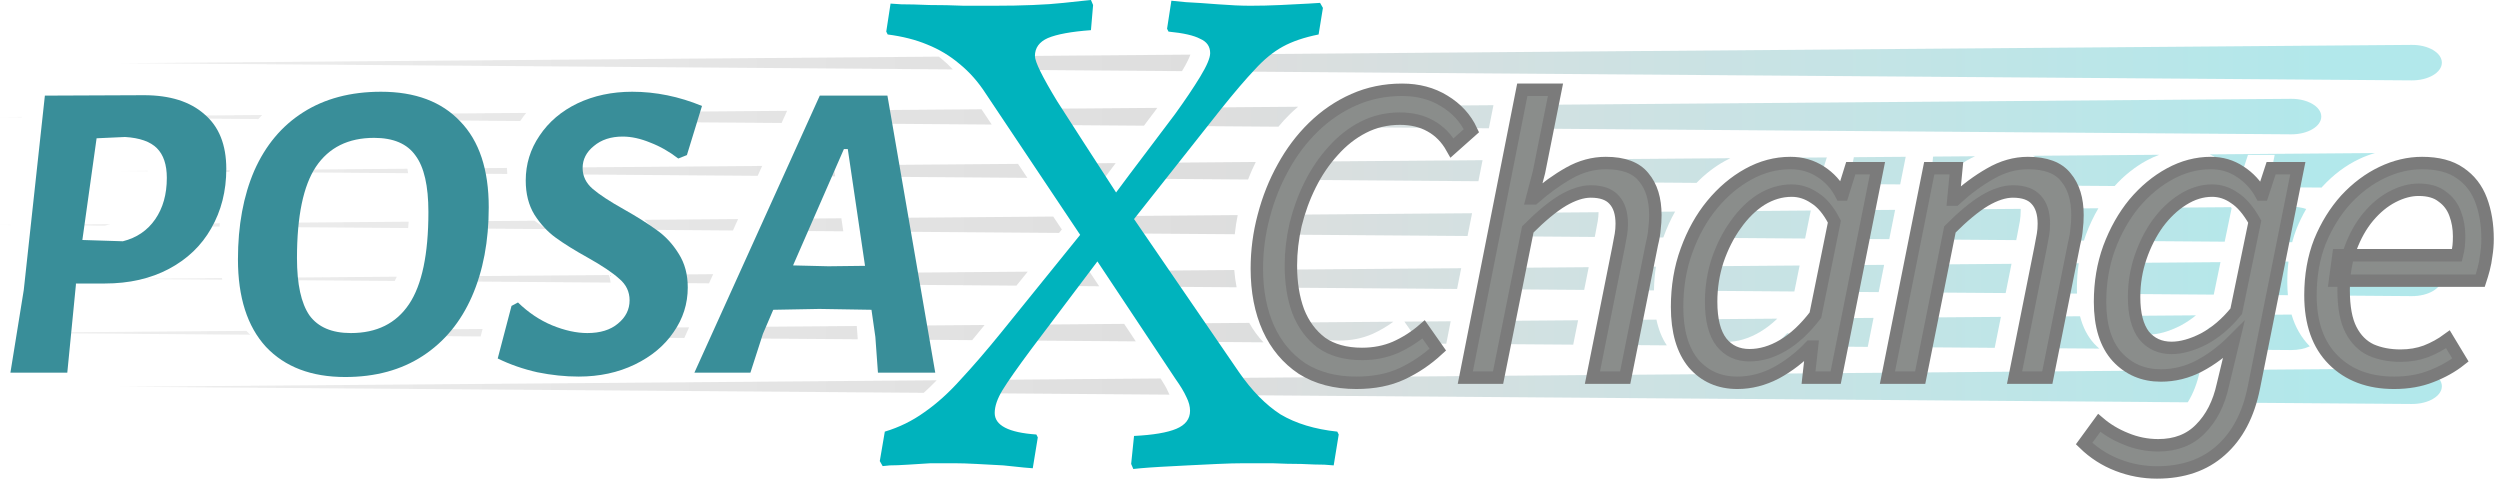 <?xml version="1.0" encoding="UTF-8"?> <svg xmlns="http://www.w3.org/2000/svg" width="201" height="39" viewBox="0 0 201 39" fill="none"><path d="M100.078 31.775L175.897 32.345C176.33 31.646 176.65 30.824 176.857 29.879L176.885 29.763L98.807 30.386C99.219 30.903 99.643 31.366 100.078 31.775Z" fill="url(#paint0_linear_5004_188)" fill-opacity="0.3"></path><path d="M96.77 27.487L101.585 27.523C101.145 27.062 100.762 26.541 100.437 25.959L95.748 25.996L96.77 27.487Z" fill="url(#paint1_linear_5004_188)" fill-opacity="0.3"></path><path d="M90.384 26.039L91.319 27.446L81.64 27.373L82.599 26.101L90.384 26.039Z" fill="url(#paint2_linear_5004_188)" fill-opacity="0.3"></path><path d="M93.732 23.055L99.423 23.098C99.336 22.652 99.274 22.189 99.235 21.709L92.844 21.761L93.732 23.055Z" fill="url(#paint3_linear_5004_188)" fill-opacity="0.3"></path><path d="M87.568 21.803L88.374 23.015L84.946 22.989L85.831 21.816L87.568 21.803Z" fill="url(#paint4_linear_5004_188)" fill-opacity="0.3"></path><path d="M90.794 18.77L99.276 18.833C99.329 18.317 99.408 17.804 99.51 17.294L89.835 17.371L90.794 18.77Z" fill="url(#paint5_linear_5004_188)" fill-opacity="0.3"></path><path d="M84.68 17.412L85.373 18.449L85.148 18.727L71.932 18.628L71.74 17.515L84.68 17.412Z" fill="url(#paint6_linear_5004_188)" fill-opacity="0.3"></path><path d="M88.777 14.345L87.803 14.338C87.536 13.926 87.276 13.525 87.023 13.134L89.701 13.113C89.376 13.543 89.069 13.954 88.777 14.345Z" fill="url(#paint7_linear_5004_188)" fill-opacity="0.3"></path><path d="M91.926 14.369L100.344 14.432C100.53 13.948 100.737 13.479 100.965 13.023L92.939 13.087L91.926 14.369Z" fill="url(#paint8_linear_5004_188)" fill-opacity="0.3"></path><path d="M95.278 10.131L102.784 10.187C103.081 9.827 103.396 9.485 103.727 9.161C103.935 8.959 104.148 8.766 104.366 8.582L96.452 8.645L95.278 10.131Z" fill="url(#paint9_linear_5004_188)" fill-opacity="0.3"></path><path d="M98.869 5.748L193.903 6.462C195.237 6.472 196.326 5.831 196.326 5.036C196.326 4.24 195.235 3.598 193.902 3.609L100.217 4.356C99.944 4.601 99.673 4.872 99.404 5.168C99.235 5.346 99.057 5.54 98.869 5.748Z" fill="url(#paint10_linear_5004_188)" fill-opacity="0.3"></path><path d="M95.706 4.392C95.581 4.743 95.356 5.185 95.032 5.72L82.333 5.624C82.092 5.158 81.923 4.785 81.828 4.503L95.706 4.392Z" fill="url(#paint11_linear_5004_188)" fill-opacity="0.3"></path><path d="M75.488 4.554L9.695 5.079L76.611 5.581C76.314 5.264 76.001 4.972 75.672 4.706C75.611 4.654 75.55 4.604 75.488 4.554Z" fill="url(#paint12_linear_5004_188)" fill-opacity="0.3"></path><path d="M78.914 8.785L70.245 8.854L70.433 9.944L79.735 10.014L78.914 8.785Z" fill="url(#paint13_linear_5004_188)" fill-opacity="0.3"></path><path d="M85.032 10.054L91.974 10.106C92.318 9.65 92.658 9.197 92.995 8.748C93.013 8.723 93.031 8.698 93.05 8.673L84.189 8.743C84.456 9.16 84.737 9.596 85.032 10.054Z" fill="url(#paint14_linear_5004_188)" fill-opacity="0.3"></path><path d="M81.849 13.176L71.005 13.262L71.169 14.213L82.599 14.299L81.849 13.176Z" fill="url(#paint15_linear_5004_188)" fill-opacity="0.3"></path><path d="M82.629 21.842L81.72 22.965L72.669 22.897L72.501 21.923L82.629 21.842Z" fill="url(#paint16_linear_5004_188)" fill-opacity="0.3"></path><path d="M79.161 26.129L73.235 26.176L73.431 27.312L78.162 27.347C78.443 27.01 78.73 26.661 79.021 26.302L79.161 26.129Z" fill="url(#paint17_linear_5004_188)" fill-opacity="0.3"></path><path d="M75.31 30.573L9.695 31.096L74.27 31.582C74.619 31.27 74.966 30.933 75.31 30.573Z" fill="url(#paint18_linear_5004_188)" fill-opacity="0.3"></path><path d="M78.772 31.615L94.024 31.73C93.993 31.654 93.958 31.577 93.919 31.499C93.772 31.176 93.57 30.82 93.311 30.429L79.378 30.541C79.288 30.679 79.207 30.806 79.137 30.921C78.99 31.162 78.868 31.393 78.772 31.615Z" fill="url(#paint19_linear_5004_188)" fill-opacity="0.3"></path><path d="M194.846 15.028C194.74 14.924 194.625 14.828 194.501 14.739C194.039 14.37 193.404 14.185 192.595 14.185C191.925 14.185 191.233 14.37 190.516 14.739C190.309 14.847 190.105 14.969 189.907 15.105L193.903 15.135C194.237 15.137 194.556 15.099 194.846 15.028Z" fill="url(#paint20_linear_5004_188)" fill-opacity="0.3"></path><path d="M186.652 15.081C186.681 15.047 186.711 15.014 186.74 14.982C187.618 14.035 188.588 13.307 189.65 12.799C190.082 12.592 190.516 12.428 190.952 12.305L177.672 12.411C177.869 12.501 178.059 12.607 178.242 12.73C178.958 13.192 179.524 13.804 179.94 14.566H180.044L180.737 12.453H182.885L182.365 15.048L186.652 15.081Z" fill="url(#paint21_linear_5004_188)" fill-opacity="0.3"></path><path d="M178.035 15.016C177.955 14.953 177.874 14.895 177.792 14.843C177.238 14.45 176.637 14.254 175.99 14.254C175.182 14.254 174.397 14.497 173.635 14.982L173.633 14.983L178.035 15.016Z" fill="url(#paint22_linear_5004_188)" fill-opacity="0.3"></path><path d="M171.754 16.717L179.368 16.657C179.379 16.677 179.391 16.697 179.402 16.717C179.408 16.727 179.414 16.738 179.42 16.749L178.866 19.431L170.33 19.367C170.665 18.453 171.097 17.627 171.625 16.887C171.668 16.83 171.711 16.773 171.754 16.717Z" fill="url(#paint23_linear_5004_188)" fill-opacity="0.3"></path><path d="M170.015 14.956C170.793 14.099 171.653 13.415 172.595 12.903C172.93 12.721 173.267 12.568 173.609 12.444L163.457 12.525C163.765 12.697 164.024 12.916 164.232 13.18C164.627 13.648 164.897 14.228 165.042 14.918L170.015 14.956Z" fill="url(#paint24_linear_5004_188)" fill-opacity="0.3"></path><path d="M165.152 16.77L168.712 16.742C168.328 17.394 167.994 18.101 167.71 18.862C167.652 19.022 167.598 19.183 167.547 19.346L164.735 19.325L164.89 18.55C165.006 18.088 165.075 17.684 165.098 17.338C165.122 17.155 165.14 16.966 165.152 16.77Z" fill="url(#paint25_linear_5004_188)" fill-opacity="0.3"></path><path d="M161.756 14.893C161.361 14.514 160.766 14.323 159.971 14.323C159.392 14.323 158.754 14.504 158.055 14.866L161.756 14.893Z" fill="url(#paint26_linear_5004_188)" fill-opacity="0.3"></path><path d="M155.452 16.847L162.463 16.791C162.465 16.834 162.465 16.878 162.465 16.922C162.465 17.222 162.442 17.511 162.396 17.788C162.35 18.065 162.28 18.435 162.188 18.897L162.106 19.305L154.536 19.248L154.912 17.372C155.096 17.189 155.276 17.014 155.452 16.847Z" fill="url(#paint27_linear_5004_188)" fill-opacity="0.3"></path><path d="M155.476 14.846L155.203 14.844L155.419 12.589L158.798 12.562C158.575 12.661 158.354 12.775 158.134 12.903C157.217 13.427 156.331 14.075 155.476 14.846Z" fill="url(#paint28_linear_5004_188)" fill-opacity="0.3"></path><path d="M153.219 12.606L152.776 14.826L148.62 14.795L149.05 12.639L153.219 12.606Z" fill="url(#paint29_linear_5004_188)" fill-opacity="0.3"></path><path d="M146.876 12.657L144.429 12.676C144.458 12.694 144.486 12.712 144.514 12.73C145.23 13.192 145.784 13.804 146.177 14.566H146.281L146.876 12.657Z" fill="url(#paint30_linear_5004_188)" fill-opacity="0.3"></path><path d="M139.119 12.719L129.913 12.792C130.055 12.908 130.182 13.037 130.294 13.18C130.639 13.589 130.889 14.084 131.043 14.663L136.403 14.703C137.099 13.986 137.862 13.397 138.693 12.938C138.835 12.86 138.976 12.787 139.119 12.719Z" fill="url(#paint31_linear_5004_188)" fill-opacity="0.3"></path><path d="M134.677 17.013L131.194 17.041C131.184 17.142 131.173 17.241 131.16 17.338C131.137 17.684 131.068 18.088 130.952 18.55L130.848 19.07L133.731 19.092L133.739 19.07C134.005 18.334 134.317 17.648 134.677 17.013Z" fill="url(#paint32_linear_5004_188)" fill-opacity="0.3"></path><path d="M136.517 19.113C136.841 18.332 137.231 17.625 137.689 16.991L137.69 16.989L145.587 16.926L145.13 19.178L136.517 19.113Z" fill="url(#paint33_linear_5004_188)" fill-opacity="0.3"></path><path d="M133.136 21.439L130.37 21.461L129.997 23.328L132.979 23.35C132.99 22.692 133.042 22.055 133.136 21.439Z" fill="url(#paint34_linear_5004_188)" fill-opacity="0.3"></path><path d="M135.715 23.37C135.714 23.312 135.714 23.253 135.714 23.193C135.714 22.588 135.761 21.997 135.856 21.417L144.69 21.347L144.267 23.435L135.715 23.37Z" fill="url(#paint35_linear_5004_188)" fill-opacity="0.3"></path><path d="M133.177 25.698L129.517 25.727L129.116 27.73L134.011 27.767C133.625 27.188 133.346 26.499 133.177 25.698Z" fill="url(#paint36_linear_5004_188)" fill-opacity="0.3"></path><path d="M142.562 27.831L143.705 27.84L143.821 26.796H143.682C143.329 27.17 142.955 27.515 142.562 27.831Z" fill="url(#paint37_linear_5004_188)" fill-opacity="0.3"></path><path d="M146.013 27.857L150.168 27.888L150.633 25.558L146.465 25.592L146.013 27.857Z" fill="url(#paint38_linear_5004_188)" fill-opacity="0.3"></path><path d="M142.896 25.62C142.44 26.055 141.975 26.412 141.5 26.692C140.599 27.223 139.698 27.489 138.797 27.489C137.85 27.489 137.1 27.142 136.545 26.45C136.373 26.227 136.227 25.968 136.109 25.674L142.896 25.62Z" fill="url(#paint39_linear_5004_188)" fill-opacity="0.3"></path><path d="M146.891 23.454L151.047 23.486L151.485 21.293L147.316 21.326L146.891 23.454Z" fill="url(#paint40_linear_5004_188)" fill-opacity="0.3"></path><path d="M147.741 19.197L151.897 19.229L152.367 16.872L148.198 16.905L147.741 19.197Z" fill="url(#paint41_linear_5004_188)" fill-opacity="0.3"></path><path d="M154.13 21.272L153.682 23.506L161.255 23.562L161.725 21.211L154.13 21.272Z" fill="url(#paint42_linear_5004_188)" fill-opacity="0.3"></path><path d="M164.362 21.19L163.884 23.582L166.99 23.605C166.985 23.47 166.983 23.333 166.983 23.193C166.983 22.497 167.032 21.822 167.13 21.168L164.362 21.19Z" fill="url(#paint43_linear_5004_188)" fill-opacity="0.3"></path><path d="M169.856 21.146C169.765 21.689 169.72 22.244 169.72 22.812C169.72 23.098 169.731 23.369 169.755 23.626L177.986 23.688L178.526 21.077L169.856 21.146Z" fill="url(#paint44_linear_5004_188)" fill-opacity="0.3"></path><path d="M181.161 21.056L180.629 23.708L183.948 23.733C183.916 23.393 183.899 23.04 183.899 22.673C183.899 22.108 183.931 21.561 183.995 21.033L181.161 21.056Z" fill="url(#paint45_linear_5004_188)" fill-opacity="0.3"></path><path d="M185.417 16.803C185.137 17.285 184.885 17.799 184.661 18.342C184.518 18.707 184.395 19.083 184.292 19.471L184.262 19.471L184.208 19.471L181.483 19.451L182.047 16.635L184.207 16.618C184.647 16.614 185.06 16.682 185.417 16.803Z" fill="url(#paint46_linear_5004_188)" fill-opacity="0.3"></path><path d="M195.809 21.495H186.591C186.575 21.744 186.567 21.998 186.567 22.257C186.567 22.804 186.599 23.303 186.662 23.753L193.903 23.808C195.237 23.818 196.326 23.176 196.326 22.381C196.326 22.046 196.133 21.738 195.809 21.495Z" fill="url(#paint47_linear_5004_188)" fill-opacity="0.3"></path><path d="M189.69 29.661C189.99 29.691 190.3 29.706 190.62 29.706C191.003 29.706 191.372 29.686 191.726 29.644L193.902 29.627C195.235 29.616 196.326 30.258 196.326 31.054C196.326 31.849 195.237 32.49 193.903 32.48L178.657 32.366C178.953 31.679 179.185 30.92 179.351 30.087L179.42 29.742L189.69 29.661Z" fill="url(#paint48_linear_5004_188)" fill-opacity="0.3"></path><path d="M184.241 25.291C184.538 26.301 185.027 27.152 185.709 27.843C185.295 28.035 184.774 28.148 184.208 28.144L179.747 28.11L180.306 25.322L184.207 25.291L184.241 25.291Z" fill="url(#paint49_linear_5004_188)" fill-opacity="0.3"></path><path d="M176.555 25.352L170.211 25.402C170.3 25.582 170.402 25.746 170.516 25.895C171.071 26.565 171.81 26.9 172.734 26.9C173.519 26.9 174.385 26.657 175.332 26.172C175.756 25.945 176.163 25.672 176.555 25.352Z" fill="url(#paint50_linear_5004_188)" fill-opacity="0.3"></path><path d="M167.235 25.426L163.509 25.456L163.003 27.985L168.786 28.028C168.641 27.905 168.502 27.771 168.368 27.627C167.839 27.045 167.461 26.311 167.235 25.426Z" fill="url(#paint51_linear_5004_188)" fill-opacity="0.3"></path><path d="M175.445 28.078L177.286 28.092L177.723 26.276C176.995 27.004 176.236 27.605 175.445 28.078Z" fill="url(#paint52_linear_5004_188)" fill-opacity="0.3"></path><path d="M160.374 27.965L160.872 25.477L153.274 25.537L152.799 27.908L160.374 27.965Z" fill="url(#paint53_linear_5004_188)" fill-opacity="0.3"></path><path d="M126.487 27.71L126.88 25.748L119.282 25.809L118.912 27.654L126.487 27.71Z" fill="url(#paint54_linear_5004_188)" fill-opacity="0.3"></path><path d="M116.279 27.634L116.636 25.83L112.912 25.859L113.74 27.038C113.523 27.239 113.3 27.429 113.073 27.61L116.279 27.634Z" fill="url(#paint55_linear_5004_188)" fill-opacity="0.3"></path><path d="M68.963 27.278L68.886 26.211L59.603 26.285L59.307 27.206L68.963 27.278Z" fill="url(#paint56_linear_5004_188)" fill-opacity="0.3"></path><path d="M57.338 22.044L57.005 22.779L53.719 22.755C53.749 22.531 53.768 22.303 53.775 22.072L57.338 22.044Z" fill="url(#paint57_linear_5004_188)" fill-opacity="0.3"></path><path d="M67.646 17.548L67.801 18.597L62.92 18.56L63.348 17.582L67.646 17.548Z" fill="url(#paint58_linear_5004_188)" fill-opacity="0.3"></path><path d="M59.343 17.614L58.928 18.53L52.566 18.482C52.329 18.185 52.074 17.916 51.8 17.674L59.343 17.614Z" fill="url(#paint59_linear_5004_188)" fill-opacity="0.3"></path><path d="M49.093 22.72C49.076 22.505 49.031 22.302 48.957 22.111L36.591 22.209C36.537 22.342 36.482 22.474 36.425 22.604L36.416 22.625L49.093 22.72Z" fill="url(#paint60_linear_5004_188)" fill-opacity="0.3"></path><path d="M32.858 17.825C32.845 17.998 32.831 18.168 32.815 18.334L22.384 18.256C22.389 18.139 22.395 18.023 22.401 17.909L32.858 17.825Z" fill="url(#paint61_linear_5004_188)" fill-opacity="0.3"></path><path d="M37.656 17.787C37.635 17.983 37.611 18.178 37.584 18.37L43.947 18.418C43.667 18.237 43.41 18.061 43.176 17.892C43.11 17.844 43.045 17.795 42.981 17.745L37.656 17.787Z" fill="url(#paint62_linear_5004_188)" fill-opacity="0.3"></path><path d="M17.671 17.947C17.665 18.037 17.659 18.128 17.653 18.22L14.742 18.198C14.802 18.123 14.861 18.046 14.918 17.968L17.671 17.947Z" fill="url(#paint63_linear_5004_188)" fill-opacity="0.3"></path><path d="M8.861 18.017C8.723 18.067 8.579 18.112 8.432 18.151L7.59 18.145L5.104 18.065L5.107 18.047L8.861 18.017Z" fill="url(#paint64_linear_5004_188)" fill-opacity="0.3"></path><path d="M20.116 26.911L4.082 26.791L4.088 26.727L19.814 26.602C19.831 26.621 19.848 26.639 19.864 26.657C19.946 26.744 20.03 26.829 20.116 26.911Z" fill="url(#paint65_linear_5004_188)" fill-opacity="0.3"></path><path d="M33.014 27.008C33.233 26.844 33.445 26.672 33.649 26.492L38.799 26.451L38.641 27.05L33.014 27.008Z" fill="url(#paint66_linear_5004_188)" fill-opacity="0.3"></path><path d="M51.05 27.144C51.372 26.897 51.668 26.631 51.937 26.346L55.404 26.318L55.017 27.173L51.05 27.144Z" fill="url(#paint67_linear_5004_188)" fill-opacity="0.3"></path><path d="M0.827 18.081L0.826 18.094L0 18.087L0.827 18.081Z" fill="url(#paint68_linear_5004_188)" fill-opacity="0.3"></path><path d="M31.739 22.589C31.796 22.479 31.85 22.364 31.902 22.247L22.626 22.321C22.642 22.389 22.658 22.456 22.675 22.521L31.739 22.589Z" fill="url(#paint69_linear_5004_188)" fill-opacity="0.3"></path><path d="M17.872 22.485C17.864 22.443 17.855 22.401 17.848 22.359L9.695 22.424L17.872 22.485Z" fill="url(#paint70_linear_5004_188)" fill-opacity="0.3"></path><path d="M103.759 25.932C103.953 26.132 104.162 26.316 104.386 26.484C105.24 27.085 106.326 27.385 107.642 27.385C108.613 27.385 109.502 27.212 110.31 26.865C110.92 26.594 111.492 26.261 112.027 25.866L103.759 25.932Z" fill="url(#paint71_linear_5004_188)" fill-opacity="0.3"></path><path d="M102.255 23.119C102.139 22.667 102.054 22.19 101.999 21.688L117.48 21.564L117.15 23.231L102.255 23.119Z" fill="url(#paint72_linear_5004_188)" fill-opacity="0.3"></path><path d="M119.795 23.251L127.368 23.308L127.733 21.482L120.138 21.543L119.795 23.251Z" fill="url(#paint73_linear_5004_188)" fill-opacity="0.3"></path><path d="M120.649 18.994L128.219 19.051L128.25 18.897C128.342 18.435 128.412 18.065 128.458 17.788C128.497 17.554 128.519 17.312 128.525 17.062L121.229 17.12C121.145 17.203 121.06 17.286 120.974 17.372L120.649 18.994Z" fill="url(#paint74_linear_5004_188)" fill-opacity="0.3"></path><path d="M121.79 14.593L121.396 14.59L121.851 12.857L124.294 12.837C123.46 13.306 122.625 13.891 121.79 14.593Z" fill="url(#paint75_linear_5004_188)" fill-opacity="0.3"></path><path d="M124.664 14.615L127.47 14.636C127.101 14.428 126.621 14.323 126.033 14.323C125.609 14.323 125.152 14.421 124.664 14.615Z" fill="url(#paint76_linear_5004_188)" fill-opacity="0.3"></path><path d="M119.199 12.878L118.864 14.571L103.164 14.453C103.265 14.222 103.372 13.994 103.485 13.769C103.617 13.505 103.756 13.248 103.902 13L119.199 12.878Z" fill="url(#paint77_linear_5004_188)" fill-opacity="0.3"></path><path d="M122.361 10.334L184.208 10.799C185.541 10.809 186.631 10.167 186.631 9.372C186.631 8.577 185.54 7.935 184.207 7.945L122.741 8.436L122.361 10.334Z" fill="url(#paint78_linear_5004_188)" fill-opacity="0.3"></path><path d="M120.074 8.457L119.706 10.314L115.493 10.283L116.442 9.438C116.285 9.1 116.096 8.784 115.877 8.49L120.074 8.457Z" fill="url(#paint79_linear_5004_188)" fill-opacity="0.3"></path><path d="M109.692 8.54L111.537 8.525C112.135 8.609 112.673 8.787 113.151 9.057C113.689 9.352 114.149 9.758 114.531 10.275L106.186 10.213C106.671 9.796 107.191 9.446 107.746 9.161C108.358 8.848 109.006 8.641 109.692 8.54Z" fill="url(#paint80_linear_5004_188)" fill-opacity="0.3"></path><path d="M62.84 9.887L63.282 8.91L54.402 8.981L54.144 9.822L62.84 9.887Z" fill="url(#paint81_linear_5004_188)" fill-opacity="0.3"></path><path d="M41.86 9.681C41.999 9.471 42.149 9.27 42.309 9.077L36 9.128C36.138 9.307 36.268 9.494 36.39 9.688L41.827 9.729L41.86 9.681Z" fill="url(#paint82_linear_5004_188)" fill-opacity="0.3"></path><path d="M20.775 9.571C20.873 9.46 20.974 9.352 21.076 9.247L15.997 9.287C16.041 9.368 16.083 9.451 16.122 9.536L20.775 9.571Z" fill="url(#paint83_linear_5004_188)" fill-opacity="0.3"></path><path d="M9.695 13.751L11.867 13.734L11.864 13.768L9.695 13.751Z" fill="url(#paint84_linear_5004_188)" fill-opacity="0.3"></path><path d="M16.594 13.696C16.59 13.732 16.585 13.767 16.58 13.803L18.433 13.817C18.448 13.771 18.462 13.726 18.477 13.681L16.594 13.696Z" fill="url(#paint85_linear_5004_188)" fill-opacity="0.3"></path><path d="M23.16 13.644C23.135 13.712 23.111 13.781 23.087 13.852L32.813 13.925C32.796 13.803 32.778 13.683 32.758 13.567L23.16 13.644Z" fill="url(#paint86_linear_5004_188)" fill-opacity="0.3"></path><path d="M37.664 13.528C37.682 13.671 37.697 13.815 37.711 13.962L40.787 13.985C40.77 13.828 40.759 13.668 40.754 13.503L37.664 13.528Z" fill="url(#paint87_linear_5004_188)" fill-opacity="0.3"></path><path d="M46.121 13.942C46.153 13.97 46.185 13.998 46.219 14.026L60.917 14.136L61.278 13.34L45.688 13.464C45.805 13.633 45.949 13.793 46.121 13.942Z" fill="url(#paint88_linear_5004_188)" fill-opacity="0.3"></path><path d="M65.216 13.308L64.841 14.165L67.15 14.183L67.018 13.294L65.216 13.308Z" fill="url(#paint89_linear_5004_188)" fill-opacity="0.3"></path><path d="M49.103 9.784L48.043 9.776C48.205 9.759 48.373 9.75 48.546 9.75C48.728 9.75 48.914 9.761 49.103 9.784Z" fill="url(#paint90_linear_5004_188)" fill-opacity="0.3"></path><path d="M1.77 9.401L1.767 9.428L0 9.415L1.77 9.401Z" fill="url(#paint91_linear_5004_188)" fill-opacity="0.3"></path><path d="M101.999 18.854L117.992 18.974L118.355 17.143L102.245 17.272C102.134 17.802 102.052 18.329 101.999 18.854Z" fill="url(#paint92_linear_5004_188)" fill-opacity="0.3"></path><path d="M143.9 14.759L140.184 14.732C140.831 14.413 141.5 14.254 142.193 14.254C142.792 14.254 143.361 14.423 143.9 14.759Z" fill="url(#paint93_linear_5004_188)" fill-opacity="0.3"></path><mask id="path-2-outside-1_5004_188" maskUnits="userSpaceOnUse" x="100.05" y="6.218" width="101" height="33" fill="black"><rect fill="white" x="100.05" y="6.218" width="101" height="33"></rect><path d="M109.053 30.777C107.344 30.777 105.889 30.396 104.688 29.634C103.51 28.848 102.609 27.774 101.986 26.412C101.362 25.026 101.05 23.421 101.05 21.596C101.05 20.164 101.235 18.755 101.605 17.369C101.974 15.96 102.494 14.655 103.164 13.454C103.833 12.23 104.642 11.156 105.589 10.232C106.559 9.285 107.644 8.546 108.846 8.015C110.047 7.483 111.34 7.218 112.726 7.218C114.019 7.218 115.151 7.518 116.121 8.119C117.114 8.719 117.842 9.516 118.304 10.509L116.745 11.895C116.306 11.11 115.729 10.521 115.013 10.128C114.32 9.735 113.5 9.539 112.553 9.539C111.49 9.539 110.509 9.77 109.608 10.232C108.707 10.694 107.899 11.329 107.183 12.138C106.467 12.923 105.854 13.824 105.346 14.84C104.838 15.856 104.446 16.93 104.168 18.062C103.914 19.171 103.787 20.268 103.787 21.353C103.787 22.739 103.984 23.963 104.376 25.026C104.792 26.088 105.416 26.931 106.247 27.555C107.102 28.155 108.187 28.456 109.504 28.456C110.474 28.456 111.363 28.282 112.172 27.936C113.003 27.567 113.765 27.081 114.458 26.481L115.601 28.109C114.724 28.918 113.765 29.564 112.726 30.049C111.687 30.535 110.462 30.777 109.053 30.777Z"></path><path d="M117.812 30.361L122.392 7.218H125.06L123.736 13.835L123.182 15.949H123.321C124.268 15.117 125.215 14.436 126.162 13.905C127.109 13.373 128.09 13.108 129.107 13.108C130.539 13.108 131.555 13.489 132.155 14.251C132.779 14.99 133.091 16.006 133.091 17.3C133.091 17.692 133.068 18.062 133.022 18.409C132.998 18.755 132.929 19.159 132.814 19.621L130.666 30.361H128.033L130.111 19.968C130.204 19.506 130.273 19.136 130.319 18.859C130.365 18.582 130.388 18.293 130.388 17.993C130.388 17.138 130.181 16.491 129.765 16.052C129.372 15.614 128.749 15.394 127.894 15.394C127.224 15.394 126.473 15.637 125.642 16.122C124.834 16.607 123.898 17.381 122.836 18.443L120.445 30.361H117.812Z"></path><path d="M139.689 30.777C138.234 30.777 137.056 30.257 136.155 29.218C135.277 28.155 134.838 26.643 134.838 24.679C134.838 23.039 135.092 21.527 135.6 20.141C136.109 18.732 136.79 17.508 137.645 16.468C138.499 15.429 139.469 14.609 140.555 14.008C141.64 13.408 142.772 13.108 143.95 13.108C144.851 13.108 145.659 13.339 146.375 13.801C147.091 14.262 147.646 14.875 148.038 15.637H148.142L148.801 13.523H150.949L147.588 30.361H145.405L145.682 27.867H145.544C144.735 28.721 143.823 29.426 142.807 29.98C141.791 30.511 140.751 30.777 139.689 30.777ZM140.659 28.56C141.56 28.56 142.46 28.294 143.361 27.763C144.262 27.232 145.128 26.423 145.96 25.338L147.484 17.82C147.022 16.919 146.491 16.284 145.89 15.914C145.313 15.521 144.701 15.325 144.054 15.325C143.199 15.325 142.38 15.568 141.594 16.052C140.832 16.538 140.151 17.207 139.55 18.062C138.95 18.893 138.465 19.852 138.095 20.938C137.749 22 137.575 23.109 137.575 24.264C137.575 25.719 137.852 26.804 138.407 27.52C138.961 28.213 139.712 28.56 140.659 28.56Z"></path><path d="M151.75 30.361L155.111 13.523H157.293L157.051 16.052H157.189C158.09 15.221 159.026 14.528 159.996 13.974C160.989 13.396 162.005 13.108 163.045 13.108C164.477 13.108 165.493 13.489 166.093 14.251C166.717 14.99 167.029 16.006 167.029 17.3C167.029 17.692 167.006 18.062 166.96 18.409C166.936 18.755 166.867 19.159 166.752 19.621L164.604 30.361H161.971L164.049 19.968C164.142 19.506 164.211 19.136 164.257 18.859C164.303 18.582 164.326 18.293 164.326 17.993C164.326 17.138 164.119 16.491 163.703 16.052C163.31 15.614 162.687 15.394 161.832 15.394C161.162 15.394 160.411 15.637 159.58 16.122C158.772 16.607 157.836 17.381 156.774 18.443L154.383 30.361H151.75Z"></path><path d="M173.417 37.983C172.332 37.983 171.281 37.787 170.264 37.394C169.248 37.002 168.347 36.424 167.562 35.662L168.775 33.999C169.398 34.53 170.114 34.958 170.923 35.281C171.754 35.627 172.62 35.801 173.521 35.801C174.93 35.801 176.062 35.362 176.916 34.484C177.794 33.606 178.395 32.428 178.718 30.95L179.584 27.347C178.706 28.225 177.783 28.918 176.812 29.426C175.842 29.934 174.815 30.188 173.729 30.188C172.32 30.188 171.154 29.691 170.23 28.698C169.306 27.682 168.844 26.204 168.844 24.264C168.844 22.716 169.086 21.273 169.572 19.933C170.08 18.57 170.749 17.381 171.581 16.364C172.436 15.348 173.394 14.551 174.457 13.974C175.519 13.396 176.616 13.108 177.748 13.108C178.626 13.108 179.411 13.339 180.104 13.801C180.82 14.262 181.386 14.875 181.801 15.637H181.905L182.598 13.523H184.746L181.212 31.158C180.774 33.352 179.884 35.038 178.545 36.216C177.228 37.394 175.519 37.983 173.417 37.983ZM174.595 27.971C175.38 27.971 176.247 27.728 177.194 27.243C178.141 26.735 179.007 25.996 179.792 25.026L181.282 17.82C180.774 16.919 180.231 16.284 179.653 15.914C179.099 15.521 178.499 15.325 177.852 15.325C177.043 15.325 176.258 15.568 175.496 16.052C174.757 16.515 174.087 17.15 173.486 17.958C172.909 18.767 172.447 19.679 172.101 20.695C171.754 21.711 171.581 22.774 171.581 23.883C171.581 25.245 171.847 26.273 172.378 26.966C172.932 27.636 173.671 27.971 174.595 27.971Z"></path><path d="M192.482 30.777C190.449 30.777 188.821 30.165 187.597 28.941C186.373 27.717 185.761 25.984 185.761 23.744C185.761 22.15 186.015 20.707 186.523 19.413C187.054 18.12 187.747 17 188.602 16.052C189.479 15.106 190.449 14.378 191.512 13.87C192.574 13.362 193.648 13.108 194.734 13.108C196.004 13.108 197.02 13.373 197.783 13.905C198.568 14.436 199.134 15.163 199.48 16.087C199.827 17.011 200 18.05 200 19.205C200 19.667 199.965 20.106 199.896 20.522C199.85 20.915 199.781 21.284 199.688 21.631C199.596 21.977 199.503 22.289 199.411 22.566H187.735L188.013 20.522H197.54C197.609 20.245 197.656 19.991 197.679 19.76C197.702 19.529 197.713 19.275 197.713 18.997C197.713 18.351 197.609 17.75 197.402 17.196C197.194 16.618 196.847 16.157 196.362 15.81C195.9 15.441 195.265 15.256 194.457 15.256C193.787 15.256 193.094 15.441 192.378 15.81C191.662 16.18 191.004 16.722 190.403 17.438C189.826 18.131 189.352 18.974 188.983 19.968C188.613 20.961 188.428 22.081 188.428 23.328C188.428 24.691 188.625 25.753 189.017 26.516C189.41 27.278 189.953 27.821 190.646 28.144C191.339 28.444 192.124 28.594 193.002 28.594C193.741 28.594 194.422 28.479 195.046 28.248C195.692 27.994 196.281 27.67 196.813 27.278L197.817 28.941C197.147 29.472 196.362 29.911 195.461 30.257C194.584 30.604 193.591 30.777 192.482 30.777Z"></path></mask><path d="M109.053 30.777C107.344 30.777 105.889 30.396 104.688 29.634C103.51 28.848 102.609 27.774 101.986 26.412C101.362 25.026 101.05 23.421 101.05 21.596C101.05 20.164 101.235 18.755 101.605 17.369C101.974 15.96 102.494 14.655 103.164 13.454C103.833 12.23 104.642 11.156 105.589 10.232C106.559 9.285 107.644 8.546 108.846 8.015C110.047 7.483 111.34 7.218 112.726 7.218C114.019 7.218 115.151 7.518 116.121 8.119C117.114 8.719 117.842 9.516 118.304 10.509L116.745 11.895C116.306 11.11 115.729 10.521 115.013 10.128C114.32 9.735 113.5 9.539 112.553 9.539C111.49 9.539 110.509 9.77 109.608 10.232C108.707 10.694 107.899 11.329 107.183 12.138C106.467 12.923 105.854 13.824 105.346 14.84C104.838 15.856 104.446 16.93 104.168 18.062C103.914 19.171 103.787 20.268 103.787 21.353C103.787 22.739 103.984 23.963 104.376 25.026C104.792 26.088 105.416 26.931 106.247 27.555C107.102 28.155 108.187 28.456 109.504 28.456C110.474 28.456 111.363 28.282 112.172 27.936C113.003 27.567 113.765 27.081 114.458 26.481L115.601 28.109C114.724 28.918 113.765 29.564 112.726 30.049C111.687 30.535 110.462 30.777 109.053 30.777Z" fill="#8A8D8B"></path><path d="M117.812 30.361L122.392 7.218H125.06L123.736 13.835L123.182 15.949H123.321C124.268 15.117 125.215 14.436 126.162 13.905C127.109 13.373 128.09 13.108 129.107 13.108C130.539 13.108 131.555 13.489 132.155 14.251C132.779 14.99 133.091 16.006 133.091 17.3C133.091 17.692 133.068 18.062 133.022 18.409C132.998 18.755 132.929 19.159 132.814 19.621L130.666 30.361H128.033L130.111 19.968C130.204 19.506 130.273 19.136 130.319 18.859C130.365 18.582 130.388 18.293 130.388 17.993C130.388 17.138 130.181 16.491 129.765 16.052C129.372 15.614 128.749 15.394 127.894 15.394C127.224 15.394 126.473 15.637 125.642 16.122C124.834 16.607 123.898 17.381 122.836 18.443L120.445 30.361H117.812Z" fill="#8A8D8B"></path><path d="M139.689 30.777C138.234 30.777 137.056 30.257 136.155 29.218C135.277 28.155 134.838 26.643 134.838 24.679C134.838 23.039 135.092 21.527 135.6 20.141C136.109 18.732 136.79 17.508 137.645 16.468C138.499 15.429 139.469 14.609 140.555 14.008C141.64 13.408 142.772 13.108 143.95 13.108C144.851 13.108 145.659 13.339 146.375 13.801C147.091 14.262 147.646 14.875 148.038 15.637H148.142L148.801 13.523H150.949L147.588 30.361H145.405L145.682 27.867H145.544C144.735 28.721 143.823 29.426 142.807 29.98C141.791 30.511 140.751 30.777 139.689 30.777ZM140.659 28.56C141.56 28.56 142.46 28.294 143.361 27.763C144.262 27.232 145.128 26.423 145.96 25.338L147.484 17.82C147.022 16.919 146.491 16.284 145.89 15.914C145.313 15.521 144.701 15.325 144.054 15.325C143.199 15.325 142.38 15.568 141.594 16.052C140.832 16.538 140.151 17.207 139.55 18.062C138.95 18.893 138.465 19.852 138.095 20.938C137.749 22 137.575 23.109 137.575 24.264C137.575 25.719 137.852 26.804 138.407 27.52C138.961 28.213 139.712 28.56 140.659 28.56Z" fill="#8A8D8B"></path><path d="M151.75 30.361L155.111 13.523H157.293L157.051 16.052H157.189C158.09 15.221 159.026 14.528 159.996 13.974C160.989 13.396 162.005 13.108 163.045 13.108C164.477 13.108 165.493 13.489 166.093 14.251C166.717 14.99 167.029 16.006 167.029 17.3C167.029 17.692 167.006 18.062 166.96 18.409C166.936 18.755 166.867 19.159 166.752 19.621L164.604 30.361H161.971L164.049 19.968C164.142 19.506 164.211 19.136 164.257 18.859C164.303 18.582 164.326 18.293 164.326 17.993C164.326 17.138 164.119 16.491 163.703 16.052C163.31 15.614 162.687 15.394 161.832 15.394C161.162 15.394 160.411 15.637 159.58 16.122C158.772 16.607 157.836 17.381 156.774 18.443L154.383 30.361H151.75Z" fill="#8A8D8B"></path><path d="M173.417 37.983C172.332 37.983 171.281 37.787 170.264 37.394C169.248 37.002 168.347 36.424 167.562 35.662L168.775 33.999C169.398 34.53 170.114 34.958 170.923 35.281C171.754 35.627 172.62 35.801 173.521 35.801C174.93 35.801 176.062 35.362 176.916 34.484C177.794 33.606 178.395 32.428 178.718 30.95L179.584 27.347C178.706 28.225 177.783 28.918 176.812 29.426C175.842 29.934 174.815 30.188 173.729 30.188C172.32 30.188 171.154 29.691 170.23 28.698C169.306 27.682 168.844 26.204 168.844 24.264C168.844 22.716 169.086 21.273 169.572 19.933C170.08 18.57 170.749 17.381 171.581 16.364C172.436 15.348 173.394 14.551 174.457 13.974C175.519 13.396 176.616 13.108 177.748 13.108C178.626 13.108 179.411 13.339 180.104 13.801C180.82 14.262 181.386 14.875 181.801 15.637H181.905L182.598 13.523H184.746L181.212 31.158C180.774 33.352 179.884 35.038 178.545 36.216C177.228 37.394 175.519 37.983 173.417 37.983ZM174.595 27.971C175.38 27.971 176.247 27.728 177.194 27.243C178.141 26.735 179.007 25.996 179.792 25.026L181.282 17.82C180.774 16.919 180.231 16.284 179.653 15.914C179.099 15.521 178.499 15.325 177.852 15.325C177.043 15.325 176.258 15.568 175.496 16.052C174.757 16.515 174.087 17.15 173.486 17.958C172.909 18.767 172.447 19.679 172.101 20.695C171.754 21.711 171.581 22.774 171.581 23.883C171.581 25.245 171.847 26.273 172.378 26.966C172.932 27.636 173.671 27.971 174.595 27.971Z" fill="#8A8D8B"></path><path d="M192.482 30.777C190.449 30.777 188.821 30.165 187.597 28.941C186.373 27.717 185.761 25.984 185.761 23.744C185.761 22.15 186.015 20.707 186.523 19.413C187.054 18.12 187.747 17 188.602 16.052C189.479 15.106 190.449 14.378 191.512 13.87C192.574 13.362 193.648 13.108 194.734 13.108C196.004 13.108 197.02 13.373 197.783 13.905C198.568 14.436 199.134 15.163 199.48 16.087C199.827 17.011 200 18.05 200 19.205C200 19.667 199.965 20.106 199.896 20.522C199.85 20.915 199.781 21.284 199.688 21.631C199.596 21.977 199.503 22.289 199.411 22.566H187.735L188.013 20.522H197.54C197.609 20.245 197.656 19.991 197.679 19.76C197.702 19.529 197.713 19.275 197.713 18.997C197.713 18.351 197.609 17.75 197.402 17.196C197.194 16.618 196.847 16.157 196.362 15.81C195.9 15.441 195.265 15.256 194.457 15.256C193.787 15.256 193.094 15.441 192.378 15.81C191.662 16.18 191.004 16.722 190.403 17.438C189.826 18.131 189.352 18.974 188.983 19.968C188.613 20.961 188.428 22.081 188.428 23.328C188.428 24.691 188.625 25.753 189.017 26.516C189.41 27.278 189.953 27.821 190.646 28.144C191.339 28.444 192.124 28.594 193.002 28.594C193.741 28.594 194.422 28.479 195.046 28.248C195.692 27.994 196.281 27.67 196.813 27.278L197.817 28.941C197.147 29.472 196.362 29.911 195.461 30.257C194.584 30.604 193.591 30.777 192.482 30.777Z" fill="#8A8D8B"></path><path d="M109.053 30.777C107.344 30.777 105.889 30.396 104.688 29.634C103.51 28.848 102.609 27.774 101.986 26.412C101.362 25.026 101.05 23.421 101.05 21.596C101.05 20.164 101.235 18.755 101.605 17.369C101.974 15.96 102.494 14.655 103.164 13.454C103.833 12.23 104.642 11.156 105.589 10.232C106.559 9.285 107.644 8.546 108.846 8.015C110.047 7.483 111.34 7.218 112.726 7.218C114.019 7.218 115.151 7.518 116.121 8.119C117.114 8.719 117.842 9.516 118.304 10.509L116.745 11.895C116.306 11.11 115.729 10.521 115.013 10.128C114.32 9.735 113.5 9.539 112.553 9.539C111.49 9.539 110.509 9.77 109.608 10.232C108.707 10.694 107.899 11.329 107.183 12.138C106.467 12.923 105.854 13.824 105.346 14.84C104.838 15.856 104.446 16.93 104.168 18.062C103.914 19.171 103.787 20.268 103.787 21.353C103.787 22.739 103.984 23.963 104.376 25.026C104.792 26.088 105.416 26.931 106.247 27.555C107.102 28.155 108.187 28.456 109.504 28.456C110.474 28.456 111.363 28.282 112.172 27.936C113.003 27.567 113.765 27.081 114.458 26.481L115.601 28.109C114.724 28.918 113.765 29.564 112.726 30.049C111.687 30.535 110.462 30.777 109.053 30.777Z" stroke="#7B7B7B" mask="url(#path-2-outside-1_5004_188)"></path><path d="M117.812 30.361L122.392 7.218H125.06L123.736 13.835L123.182 15.949H123.321C124.268 15.117 125.215 14.436 126.162 13.905C127.109 13.373 128.09 13.108 129.107 13.108C130.539 13.108 131.555 13.489 132.155 14.251C132.779 14.99 133.091 16.006 133.091 17.3C133.091 17.692 133.068 18.062 133.022 18.409C132.998 18.755 132.929 19.159 132.814 19.621L130.666 30.361H128.033L130.111 19.968C130.204 19.506 130.273 19.136 130.319 18.859C130.365 18.582 130.388 18.293 130.388 17.993C130.388 17.138 130.181 16.491 129.765 16.052C129.372 15.614 128.749 15.394 127.894 15.394C127.224 15.394 126.473 15.637 125.642 16.122C124.834 16.607 123.898 17.381 122.836 18.443L120.445 30.361H117.812Z" stroke="#7B7B7B" mask="url(#path-2-outside-1_5004_188)"></path><path d="M139.689 30.777C138.234 30.777 137.056 30.257 136.155 29.218C135.277 28.155 134.838 26.643 134.838 24.679C134.838 23.039 135.092 21.527 135.6 20.141C136.109 18.732 136.79 17.508 137.645 16.468C138.499 15.429 139.469 14.609 140.555 14.008C141.64 13.408 142.772 13.108 143.95 13.108C144.851 13.108 145.659 13.339 146.375 13.801C147.091 14.262 147.646 14.875 148.038 15.637H148.142L148.801 13.523H150.949L147.588 30.361H145.405L145.682 27.867H145.544C144.735 28.721 143.823 29.426 142.807 29.98C141.791 30.511 140.751 30.777 139.689 30.777ZM140.659 28.56C141.56 28.56 142.46 28.294 143.361 27.763C144.262 27.232 145.128 26.423 145.96 25.338L147.484 17.82C147.022 16.919 146.491 16.284 145.89 15.914C145.313 15.521 144.701 15.325 144.054 15.325C143.199 15.325 142.38 15.568 141.594 16.052C140.832 16.538 140.151 17.207 139.55 18.062C138.95 18.893 138.465 19.852 138.095 20.938C137.749 22 137.575 23.109 137.575 24.264C137.575 25.719 137.852 26.804 138.407 27.52C138.961 28.213 139.712 28.56 140.659 28.56Z" stroke="#7B7B7B" mask="url(#path-2-outside-1_5004_188)"></path><path d="M151.75 30.361L155.111 13.523H157.293L157.051 16.052H157.189C158.09 15.221 159.026 14.528 159.996 13.974C160.989 13.396 162.005 13.108 163.045 13.108C164.477 13.108 165.493 13.489 166.093 14.251C166.717 14.99 167.029 16.006 167.029 17.3C167.029 17.692 167.006 18.062 166.96 18.409C166.936 18.755 166.867 19.159 166.752 19.621L164.604 30.361H161.971L164.049 19.968C164.142 19.506 164.211 19.136 164.257 18.859C164.303 18.582 164.326 18.293 164.326 17.993C164.326 17.138 164.119 16.491 163.703 16.052C163.31 15.614 162.687 15.394 161.832 15.394C161.162 15.394 160.411 15.637 159.58 16.122C158.772 16.607 157.836 17.381 156.774 18.443L154.383 30.361H151.75Z" stroke="#7B7B7B" mask="url(#path-2-outside-1_5004_188)"></path><path d="M173.417 37.983C172.332 37.983 171.281 37.787 170.264 37.394C169.248 37.002 168.347 36.424 167.562 35.662L168.775 33.999C169.398 34.53 170.114 34.958 170.923 35.281C171.754 35.627 172.62 35.801 173.521 35.801C174.93 35.801 176.062 35.362 176.916 34.484C177.794 33.606 178.395 32.428 178.718 30.95L179.584 27.347C178.706 28.225 177.783 28.918 176.812 29.426C175.842 29.934 174.815 30.188 173.729 30.188C172.32 30.188 171.154 29.691 170.23 28.698C169.306 27.682 168.844 26.204 168.844 24.264C168.844 22.716 169.086 21.273 169.572 19.933C170.08 18.57 170.749 17.381 171.581 16.364C172.436 15.348 173.394 14.551 174.457 13.974C175.519 13.396 176.616 13.108 177.748 13.108C178.626 13.108 179.411 13.339 180.104 13.801C180.82 14.262 181.386 14.875 181.801 15.637H181.905L182.598 13.523H184.746L181.212 31.158C180.774 33.352 179.884 35.038 178.545 36.216C177.228 37.394 175.519 37.983 173.417 37.983ZM174.595 27.971C175.38 27.971 176.247 27.728 177.194 27.243C178.141 26.735 179.007 25.996 179.792 25.026L181.282 17.82C180.774 16.919 180.231 16.284 179.653 15.914C179.099 15.521 178.499 15.325 177.852 15.325C177.043 15.325 176.258 15.568 175.496 16.052C174.757 16.515 174.087 17.15 173.486 17.958C172.909 18.767 172.447 19.679 172.101 20.695C171.754 21.711 171.581 22.774 171.581 23.883C171.581 25.245 171.847 26.273 172.378 26.966C172.932 27.636 173.671 27.971 174.595 27.971Z" stroke="#7B7B7B" mask="url(#path-2-outside-1_5004_188)"></path><path d="M192.482 30.777C190.449 30.777 188.821 30.165 187.597 28.941C186.373 27.717 185.761 25.984 185.761 23.744C185.761 22.15 186.015 20.707 186.523 19.413C187.054 18.12 187.747 17 188.602 16.052C189.479 15.106 190.449 14.378 191.512 13.87C192.574 13.362 193.648 13.108 194.734 13.108C196.004 13.108 197.02 13.373 197.783 13.905C198.568 14.436 199.134 15.163 199.48 16.087C199.827 17.011 200 18.05 200 19.205C200 19.667 199.965 20.106 199.896 20.522C199.85 20.915 199.781 21.284 199.688 21.631C199.596 21.977 199.503 22.289 199.411 22.566H187.735L188.013 20.522H197.54C197.609 20.245 197.656 19.991 197.679 19.76C197.702 19.529 197.713 19.275 197.713 18.997C197.713 18.351 197.609 17.75 197.402 17.196C197.194 16.618 196.847 16.157 196.362 15.81C195.9 15.441 195.265 15.256 194.457 15.256C193.787 15.256 193.094 15.441 192.378 15.81C191.662 16.18 191.004 16.722 190.403 17.438C189.826 18.131 189.352 18.974 188.983 19.968C188.613 20.961 188.428 22.081 188.428 23.328C188.428 24.691 188.625 25.753 189.017 26.516C189.41 27.278 189.953 27.821 190.646 28.144C191.339 28.444 192.124 28.594 193.002 28.594C193.741 28.594 194.422 28.479 195.046 28.248C195.692 27.994 196.281 27.67 196.813 27.278L197.817 28.941C197.147 29.472 196.362 29.911 195.461 30.257C194.584 30.604 193.591 30.777 192.482 30.777Z" stroke="#7B7B7B" mask="url(#path-2-outside-1_5004_188)"></path><path d="M91.118 37.706L90.945 37.302L91.176 35.05C92.716 34.973 93.852 34.781 94.583 34.473C95.314 34.165 95.68 33.683 95.68 33.029C95.68 32.682 95.584 32.317 95.391 31.932C95.199 31.508 94.91 31.027 94.525 30.488L88.231 21.018L82.919 28.063C81.803 29.564 81.033 30.662 80.609 31.354C80.186 32.047 79.974 32.663 79.974 33.202C79.974 34.203 81.09 34.781 83.323 34.934L83.439 35.166L83.034 37.648C83.034 37.648 82.803 37.629 82.341 37.591C81.918 37.552 81.36 37.494 80.667 37.417C79.974 37.379 79.262 37.34 78.531 37.302C77.838 37.264 77.222 37.244 76.683 37.244C76.105 37.244 75.489 37.244 74.835 37.244C74.18 37.283 73.565 37.321 72.987 37.36C72.41 37.398 71.928 37.417 71.544 37.417C71.159 37.456 70.966 37.475 70.966 37.475L70.735 37.071L71.139 34.703C72.294 34.357 73.353 33.837 74.315 33.145C75.316 32.452 76.298 31.566 77.26 30.488C78.261 29.41 79.339 28.159 80.494 26.735L86.845 18.882L79.281 7.564C78.665 6.602 77.953 5.794 77.145 5.139C76.375 4.485 75.509 3.965 74.546 3.58C73.622 3.195 72.564 2.926 71.37 2.772L71.255 2.541L71.601 0.289C71.601 0.289 71.89 0.308 72.467 0.346C73.083 0.346 73.834 0.366 74.719 0.404C75.643 0.404 76.567 0.423 77.491 0.462C78.454 0.462 79.262 0.462 79.916 0.462C81.071 0.462 82.111 0.443 83.034 0.404C83.997 0.366 84.824 0.308 85.517 0.231C86.21 0.154 86.749 0.096 87.134 0.058C87.519 0.019 87.712 0 87.712 0L87.885 0.404L87.712 2.425C86.133 2.541 84.978 2.752 84.247 3.06C83.554 3.368 83.208 3.85 83.208 4.504C83.208 4.966 83.804 6.178 84.998 8.142C86.23 10.066 87.808 12.511 89.733 15.475C90.387 14.59 91.138 13.589 91.985 12.473C92.832 11.356 93.659 10.259 94.468 9.181C95.276 8.065 95.95 7.064 96.489 6.178C97.028 5.293 97.297 4.658 97.297 4.273C97.297 3.734 97.028 3.349 96.489 3.118C95.988 2.849 95.141 2.656 93.948 2.541L93.832 2.31L94.179 0.058C94.179 0.058 94.564 0.096 95.334 0.173C96.104 0.212 96.97 0.269 97.932 0.346C98.933 0.423 99.799 0.462 100.531 0.462C101.3 0.462 102.109 0.443 102.956 0.404C103.841 0.366 104.592 0.327 105.208 0.289C105.824 0.25 106.132 0.231 106.132 0.231L106.363 0.635L106.016 2.772C104.861 3.003 103.899 3.33 103.129 3.753C102.359 4.177 101.608 4.793 100.877 5.601C100.146 6.371 99.241 7.43 98.163 8.777L91.176 17.612L99.607 29.911C100.646 31.412 101.762 32.548 102.956 33.318C104.188 34.049 105.708 34.511 107.517 34.703L107.633 34.934L107.229 37.417C107.229 37.417 106.978 37.398 106.478 37.36C106.016 37.36 105.4 37.34 104.63 37.302C103.899 37.302 103.11 37.283 102.263 37.244C101.454 37.244 100.723 37.244 100.069 37.244C99.414 37.244 98.683 37.264 97.874 37.302C97.104 37.34 96.315 37.379 95.507 37.417C94.737 37.456 94.006 37.494 93.313 37.533C92.658 37.571 92.119 37.61 91.696 37.648C91.311 37.687 91.118 37.706 91.118 37.706Z" fill="#00B3BD"></path><path d="M11.577 7.654C13.655 7.654 15.272 8.162 16.427 9.178C17.605 10.171 18.194 11.638 18.194 13.578C18.194 15.357 17.79 16.95 16.982 18.359C16.196 19.745 15.064 20.831 13.586 21.616C12.108 22.401 10.387 22.794 8.424 22.794H6.103V22.898L5.41 29.965H0.837L1.911 23.314L3.608 7.688L11.577 7.654ZM9.879 19.398C10.988 19.121 11.854 18.532 12.477 17.632C13.101 16.731 13.413 15.622 13.413 14.306C13.413 13.243 13.147 12.446 12.616 11.915C12.085 11.384 11.23 11.084 10.052 11.014L7.766 11.118L6.622 19.295L9.879 19.398Z" fill="#398E99"></path><path d="M30.633 7.376C33.382 7.376 35.507 8.173 37.008 9.767C38.532 11.338 39.295 13.636 39.295 16.662C39.295 19.387 38.844 21.777 37.944 23.833C37.043 25.889 35.726 27.483 33.994 28.614C32.262 29.746 30.183 30.312 27.758 30.312C25.032 30.312 22.907 29.503 21.383 27.887C19.881 26.247 19.131 23.902 19.131 20.854C19.131 18.128 19.57 15.749 20.447 13.717C21.348 11.684 22.653 10.125 24.362 9.039C26.095 7.931 28.185 7.376 30.633 7.376ZM30.079 11.084C28 11.084 26.441 11.857 25.402 13.405C24.386 14.929 23.877 17.378 23.877 20.75C23.877 22.852 24.212 24.387 24.882 25.358C25.575 26.305 26.684 26.778 28.208 26.778C30.287 26.778 31.846 26.004 32.885 24.457C33.925 22.909 34.444 20.438 34.444 17.043C34.444 14.941 34.098 13.428 33.405 12.504C32.735 11.557 31.627 11.084 30.079 11.084Z" fill="#398E99"></path><path d="M50.827 7.376C52.721 7.376 54.592 7.758 56.44 8.52L55.227 12.469L54.534 12.746C53.818 12.192 53.067 11.765 52.282 11.465C51.497 11.141 50.758 10.98 50.065 10.98C49.118 10.98 48.344 11.234 47.743 11.742C47.143 12.227 46.843 12.816 46.843 13.509C46.843 14.155 47.108 14.71 47.639 15.172C48.171 15.634 49.014 16.188 50.169 16.835C51.231 17.435 52.109 17.99 52.802 18.498C53.495 18.983 54.084 19.618 54.569 20.403C55.054 21.165 55.296 22.066 55.296 23.106C55.296 24.422 54.915 25.623 54.153 26.709C53.414 27.794 52.374 28.66 51.035 29.307C49.695 29.954 48.194 30.277 46.531 30.277C45.445 30.277 44.337 30.162 43.205 29.931C42.073 29.677 41.011 29.307 40.017 28.822L41.126 24.595L41.646 24.318C42.477 25.127 43.39 25.739 44.383 26.154C45.399 26.57 46.346 26.778 47.224 26.778C48.263 26.778 49.083 26.524 49.684 26.016C50.307 25.508 50.619 24.884 50.619 24.145C50.619 23.452 50.342 22.875 49.788 22.413C49.256 21.928 48.413 21.362 47.258 20.715C46.219 20.138 45.364 19.606 44.695 19.121C44.025 18.636 43.447 18.013 42.962 17.25C42.5 16.488 42.269 15.576 42.269 14.514C42.269 13.197 42.639 11.996 43.378 10.91C44.117 9.802 45.133 8.935 46.427 8.312C47.743 7.688 49.21 7.376 50.827 7.376Z" fill="#398E99"></path><path d="M75.195 29.965H70.587L70.379 27.09L70.067 24.907L65.875 24.838L62.168 24.907L61.337 26.847L60.332 29.965H55.828L65.91 7.688H71.349L75.195 29.965ZM69.548 21.373L68.162 11.984H67.85L63.762 21.339L66.603 21.408L69.548 21.373Z" fill="#398E99"></path><defs><linearGradient id="paint0_linear_5004_188" x1="-8.76785e-06" y1="18.044" x2="186.631" y2="18.044" gradientUnits="userSpaceOnUse"><stop stop-color="#CDCDCD"></stop><stop offset="0.525" stop-color="#929292"></stop><stop offset="1" stop-color="#00B3BD"></stop></linearGradient><linearGradient id="paint1_linear_5004_188" x1="-8.76785e-06" y1="18.044" x2="186.631" y2="18.044" gradientUnits="userSpaceOnUse"><stop stop-color="#CDCDCD"></stop><stop offset="0.525" stop-color="#929292"></stop><stop offset="1" stop-color="#00B3BD"></stop></linearGradient><linearGradient id="paint2_linear_5004_188" x1="-8.76785e-06" y1="18.044" x2="186.631" y2="18.044" gradientUnits="userSpaceOnUse"><stop stop-color="#CDCDCD"></stop><stop offset="0.525" stop-color="#929292"></stop><stop offset="1" stop-color="#00B3BD"></stop></linearGradient><linearGradient id="paint3_linear_5004_188" x1="-8.76785e-06" y1="18.044" x2="186.631" y2="18.044" gradientUnits="userSpaceOnUse"><stop stop-color="#CDCDCD"></stop><stop offset="0.525" stop-color="#929292"></stop><stop offset="1" stop-color="#00B3BD"></stop></linearGradient><linearGradient id="paint4_linear_5004_188" x1="-8.76785e-06" y1="18.044" x2="186.631" y2="18.044" gradientUnits="userSpaceOnUse"><stop stop-color="#CDCDCD"></stop><stop offset="0.525" stop-color="#929292"></stop><stop offset="1" stop-color="#00B3BD"></stop></linearGradient><linearGradient id="paint5_linear_5004_188" x1="-8.76785e-06" y1="18.044" x2="186.631" y2="18.044" gradientUnits="userSpaceOnUse"><stop stop-color="#CDCDCD"></stop><stop offset="0.525" stop-color="#929292"></stop><stop offset="1" stop-color="#00B3BD"></stop></linearGradient><linearGradient id="paint6_linear_5004_188" x1="-8.76785e-06" y1="18.044" x2="186.631" y2="18.044" gradientUnits="userSpaceOnUse"><stop stop-color="#CDCDCD"></stop><stop offset="0.525" stop-color="#929292"></stop><stop offset="1" stop-color="#00B3BD"></stop></linearGradient><linearGradient id="paint7_linear_5004_188" x1="-8.76785e-06" y1="18.044" x2="186.631" y2="18.044" gradientUnits="userSpaceOnUse"><stop stop-color="#CDCDCD"></stop><stop offset="0.525" stop-color="#929292"></stop><stop offset="1" stop-color="#00B3BD"></stop></linearGradient><linearGradient id="paint8_linear_5004_188" x1="-8.76785e-06" y1="18.044" x2="186.631" y2="18.044" gradientUnits="userSpaceOnUse"><stop stop-color="#CDCDCD"></stop><stop offset="0.525" stop-color="#929292"></stop><stop offset="1" stop-color="#00B3BD"></stop></linearGradient><linearGradient id="paint9_linear_5004_188" x1="-8.76785e-06" y1="18.044" x2="186.631" y2="18.044" gradientUnits="userSpaceOnUse"><stop stop-color="#CDCDCD"></stop><stop offset="0.525" stop-color="#929292"></stop><stop offset="1" stop-color="#00B3BD"></stop></linearGradient><linearGradient id="paint10_linear_5004_188" x1="-8.76785e-06" y1="18.044" x2="186.631" y2="18.044" gradientUnits="userSpaceOnUse"><stop stop-color="#CDCDCD"></stop><stop offset="0.525" stop-color="#929292"></stop><stop offset="1" stop-color="#00B3BD"></stop></linearGradient><linearGradient id="paint11_linear_5004_188" x1="-8.76785e-06" y1="18.044" x2="186.631" y2="18.044" gradientUnits="userSpaceOnUse"><stop stop-color="#CDCDCD"></stop><stop offset="0.525" stop-color="#929292"></stop><stop offset="1" stop-color="#00B3BD"></stop></linearGradient><linearGradient id="paint12_linear_5004_188" x1="-8.76785e-06" y1="18.044" x2="186.631" y2="18.044" gradientUnits="userSpaceOnUse"><stop stop-color="#CDCDCD"></stop><stop offset="0.525" stop-color="#929292"></stop><stop offset="1" stop-color="#00B3BD"></stop></linearGradient><linearGradient id="paint13_linear_5004_188" x1="-8.76785e-06" y1="18.044" x2="186.631" y2="18.044" gradientUnits="userSpaceOnUse"><stop stop-color="#CDCDCD"></stop><stop offset="0.525" stop-color="#929292"></stop><stop offset="1" stop-color="#00B3BD"></stop></linearGradient><linearGradient id="paint14_linear_5004_188" x1="-8.76785e-06" y1="18.044" x2="186.631" y2="18.044" gradientUnits="userSpaceOnUse"><stop stop-color="#CDCDCD"></stop><stop offset="0.525" stop-color="#929292"></stop><stop offset="1" stop-color="#00B3BD"></stop></linearGradient><linearGradient id="paint15_linear_5004_188" x1="-8.76785e-06" y1="18.044" x2="186.631" y2="18.044" gradientUnits="userSpaceOnUse"><stop stop-color="#CDCDCD"></stop><stop offset="0.525" stop-color="#929292"></stop><stop offset="1" stop-color="#00B3BD"></stop></linearGradient><linearGradient id="paint16_linear_5004_188" x1="-8.76785e-06" y1="18.044" x2="186.631" y2="18.044" gradientUnits="userSpaceOnUse"><stop stop-color="#CDCDCD"></stop><stop offset="0.525" stop-color="#929292"></stop><stop offset="1" stop-color="#00B3BD"></stop></linearGradient><linearGradient id="paint17_linear_5004_188" x1="-8.76785e-06" y1="18.044" x2="186.631" y2="18.044" gradientUnits="userSpaceOnUse"><stop stop-color="#CDCDCD"></stop><stop offset="0.525" stop-color="#929292"></stop><stop offset="1" stop-color="#00B3BD"></stop></linearGradient><linearGradient id="paint18_linear_5004_188" x1="-8.76785e-06" y1="18.044" x2="186.631" y2="18.044" gradientUnits="userSpaceOnUse"><stop stop-color="#CDCDCD"></stop><stop offset="0.525" stop-color="#929292"></stop><stop offset="1" stop-color="#00B3BD"></stop></linearGradient><linearGradient id="paint19_linear_5004_188" x1="-8.76785e-06" y1="18.044" x2="186.631" y2="18.044" gradientUnits="userSpaceOnUse"><stop stop-color="#CDCDCD"></stop><stop offset="0.525" stop-color="#929292"></stop><stop offset="1" stop-color="#00B3BD"></stop></linearGradient><linearGradient id="paint20_linear_5004_188" x1="-8.76785e-06" y1="18.044" x2="186.631" y2="18.044" gradientUnits="userSpaceOnUse"><stop stop-color="#CDCDCD"></stop><stop offset="0.525" stop-color="#929292"></stop><stop offset="1" stop-color="#00B3BD"></stop></linearGradient><linearGradient id="paint21_linear_5004_188" x1="-8.76785e-06" y1="18.044" x2="186.631" y2="18.044" gradientUnits="userSpaceOnUse"><stop stop-color="#CDCDCD"></stop><stop offset="0.525" stop-color="#929292"></stop><stop offset="1" stop-color="#00B3BD"></stop></linearGradient><linearGradient id="paint22_linear_5004_188" x1="-8.76785e-06" y1="18.044" x2="186.631" y2="18.044" gradientUnits="userSpaceOnUse"><stop stop-color="#CDCDCD"></stop><stop offset="0.525" stop-color="#929292"></stop><stop offset="1" stop-color="#00B3BD"></stop></linearGradient><linearGradient id="paint23_linear_5004_188" x1="-8.76785e-06" y1="18.044" x2="186.631" y2="18.044" gradientUnits="userSpaceOnUse"><stop stop-color="#CDCDCD"></stop><stop offset="0.525" stop-color="#929292"></stop><stop offset="1" stop-color="#00B3BD"></stop></linearGradient><linearGradient id="paint24_linear_5004_188" x1="-8.76785e-06" y1="18.044" x2="186.631" y2="18.044" gradientUnits="userSpaceOnUse"><stop stop-color="#CDCDCD"></stop><stop offset="0.525" stop-color="#929292"></stop><stop offset="1" stop-color="#00B3BD"></stop></linearGradient><linearGradient id="paint25_linear_5004_188" x1="-8.76785e-06" y1="18.044" x2="186.631" y2="18.044" gradientUnits="userSpaceOnUse"><stop stop-color="#CDCDCD"></stop><stop offset="0.525" stop-color="#929292"></stop><stop offset="1" stop-color="#00B3BD"></stop></linearGradient><linearGradient id="paint26_linear_5004_188" x1="-8.76785e-06" y1="18.044" x2="186.631" y2="18.044" gradientUnits="userSpaceOnUse"><stop stop-color="#CDCDCD"></stop><stop offset="0.525" stop-color="#929292"></stop><stop offset="1" stop-color="#00B3BD"></stop></linearGradient><linearGradient id="paint27_linear_5004_188" x1="-8.76785e-06" y1="18.044" x2="186.631" y2="18.044" gradientUnits="userSpaceOnUse"><stop stop-color="#CDCDCD"></stop><stop offset="0.525" stop-color="#929292"></stop><stop offset="1" stop-color="#00B3BD"></stop></linearGradient><linearGradient id="paint28_linear_5004_188" x1="-8.76785e-06" y1="18.044" x2="186.631" y2="18.044" gradientUnits="userSpaceOnUse"><stop stop-color="#CDCDCD"></stop><stop offset="0.525" stop-color="#929292"></stop><stop offset="1" stop-color="#00B3BD"></stop></linearGradient><linearGradient id="paint29_linear_5004_188" x1="-8.76785e-06" y1="18.044" x2="186.631" y2="18.044" gradientUnits="userSpaceOnUse"><stop stop-color="#CDCDCD"></stop><stop offset="0.525" stop-color="#929292"></stop><stop offset="1" stop-color="#00B3BD"></stop></linearGradient><linearGradient id="paint30_linear_5004_188" x1="-8.76785e-06" y1="18.044" x2="186.631" y2="18.044" gradientUnits="userSpaceOnUse"><stop stop-color="#CDCDCD"></stop><stop offset="0.525" stop-color="#929292"></stop><stop offset="1" stop-color="#00B3BD"></stop></linearGradient><linearGradient id="paint31_linear_5004_188" x1="-8.76785e-06" y1="18.044" x2="186.631" y2="18.044" gradientUnits="userSpaceOnUse"><stop stop-color="#CDCDCD"></stop><stop offset="0.525" stop-color="#929292"></stop><stop offset="1" stop-color="#00B3BD"></stop></linearGradient><linearGradient id="paint32_linear_5004_188" x1="-8.76785e-06" y1="18.044" x2="186.631" y2="18.044" gradientUnits="userSpaceOnUse"><stop stop-color="#CDCDCD"></stop><stop offset="0.525" stop-color="#929292"></stop><stop offset="1" stop-color="#00B3BD"></stop></linearGradient><linearGradient id="paint33_linear_5004_188" x1="-8.76785e-06" y1="18.044" x2="186.631" y2="18.044" gradientUnits="userSpaceOnUse"><stop stop-color="#CDCDCD"></stop><stop offset="0.525" stop-color="#929292"></stop><stop offset="1" stop-color="#00B3BD"></stop></linearGradient><linearGradient id="paint34_linear_5004_188" x1="-8.76785e-06" y1="18.044" x2="186.631" y2="18.044" gradientUnits="userSpaceOnUse"><stop stop-color="#CDCDCD"></stop><stop offset="0.525" stop-color="#929292"></stop><stop offset="1" stop-color="#00B3BD"></stop></linearGradient><linearGradient id="paint35_linear_5004_188" x1="-8.76785e-06" y1="18.044" x2="186.631" y2="18.044" gradientUnits="userSpaceOnUse"><stop stop-color="#CDCDCD"></stop><stop offset="0.525" stop-color="#929292"></stop><stop offset="1" stop-color="#00B3BD"></stop></linearGradient><linearGradient id="paint36_linear_5004_188" x1="-8.76785e-06" y1="18.044" x2="186.631" y2="18.044" gradientUnits="userSpaceOnUse"><stop stop-color="#CDCDCD"></stop><stop offset="0.525" stop-color="#929292"></stop><stop offset="1" stop-color="#00B3BD"></stop></linearGradient><linearGradient id="paint37_linear_5004_188" x1="-8.76785e-06" y1="18.044" x2="186.631" y2="18.044" gradientUnits="userSpaceOnUse"><stop stop-color="#CDCDCD"></stop><stop offset="0.525" stop-color="#929292"></stop><stop offset="1" stop-color="#00B3BD"></stop></linearGradient><linearGradient id="paint38_linear_5004_188" x1="-8.76785e-06" y1="18.044" x2="186.631" y2="18.044" gradientUnits="userSpaceOnUse"><stop stop-color="#CDCDCD"></stop><stop offset="0.525" stop-color="#929292"></stop><stop offset="1" stop-color="#00B3BD"></stop></linearGradient><linearGradient id="paint39_linear_5004_188" x1="-8.76785e-06" y1="18.044" x2="186.631" y2="18.044" gradientUnits="userSpaceOnUse"><stop stop-color="#CDCDCD"></stop><stop offset="0.525" stop-color="#929292"></stop><stop offset="1" stop-color="#00B3BD"></stop></linearGradient><linearGradient id="paint40_linear_5004_188" x1="-8.76785e-06" y1="18.044" x2="186.631" y2="18.044" gradientUnits="userSpaceOnUse"><stop stop-color="#CDCDCD"></stop><stop offset="0.525" stop-color="#929292"></stop><stop offset="1" stop-color="#00B3BD"></stop></linearGradient><linearGradient id="paint41_linear_5004_188" x1="-8.76785e-06" y1="18.044" x2="186.631" y2="18.044" gradientUnits="userSpaceOnUse"><stop stop-color="#CDCDCD"></stop><stop offset="0.525" stop-color="#929292"></stop><stop offset="1" stop-color="#00B3BD"></stop></linearGradient><linearGradient id="paint42_linear_5004_188" x1="-8.76785e-06" y1="18.044" x2="186.631" y2="18.044" gradientUnits="userSpaceOnUse"><stop stop-color="#CDCDCD"></stop><stop offset="0.525" stop-color="#929292"></stop><stop offset="1" stop-color="#00B3BD"></stop></linearGradient><linearGradient id="paint43_linear_5004_188" x1="-8.76785e-06" y1="18.044" x2="186.631" y2="18.044" gradientUnits="userSpaceOnUse"><stop stop-color="#CDCDCD"></stop><stop offset="0.525" stop-color="#929292"></stop><stop offset="1" stop-color="#00B3BD"></stop></linearGradient><linearGradient id="paint44_linear_5004_188" x1="-8.76785e-06" y1="18.044" x2="186.631" y2="18.044" gradientUnits="userSpaceOnUse"><stop stop-color="#CDCDCD"></stop><stop offset="0.525" stop-color="#929292"></stop><stop offset="1" stop-color="#00B3BD"></stop></linearGradient><linearGradient id="paint45_linear_5004_188" x1="-8.76785e-06" y1="18.044" x2="186.631" y2="18.044" gradientUnits="userSpaceOnUse"><stop stop-color="#CDCDCD"></stop><stop offset="0.525" stop-color="#929292"></stop><stop offset="1" stop-color="#00B3BD"></stop></linearGradient><linearGradient id="paint46_linear_5004_188" x1="-8.76785e-06" y1="18.044" x2="186.631" y2="18.044" gradientUnits="userSpaceOnUse"><stop stop-color="#CDCDCD"></stop><stop offset="0.525" stop-color="#929292"></stop><stop offset="1" stop-color="#00B3BD"></stop></linearGradient><linearGradient id="paint47_linear_5004_188" x1="-8.76785e-06" y1="18.044" x2="186.631" y2="18.044" gradientUnits="userSpaceOnUse"><stop stop-color="#CDCDCD"></stop><stop offset="0.525" stop-color="#929292"></stop><stop offset="1" stop-color="#00B3BD"></stop></linearGradient><linearGradient id="paint48_linear_5004_188" x1="-8.76785e-06" y1="18.044" x2="186.631" y2="18.044" gradientUnits="userSpaceOnUse"><stop stop-color="#CDCDCD"></stop><stop offset="0.525" stop-color="#929292"></stop><stop offset="1" stop-color="#00B3BD"></stop></linearGradient><linearGradient id="paint49_linear_5004_188" x1="-8.76785e-06" y1="18.044" x2="186.631" y2="18.044" gradientUnits="userSpaceOnUse"><stop stop-color="#CDCDCD"></stop><stop offset="0.525" stop-color="#929292"></stop><stop offset="1" stop-color="#00B3BD"></stop></linearGradient><linearGradient id="paint50_linear_5004_188" x1="-8.76785e-06" y1="18.044" x2="186.631" y2="18.044" gradientUnits="userSpaceOnUse"><stop stop-color="#CDCDCD"></stop><stop offset="0.525" stop-color="#929292"></stop><stop offset="1" stop-color="#00B3BD"></stop></linearGradient><linearGradient id="paint51_linear_5004_188" x1="-8.76785e-06" y1="18.044" x2="186.631" y2="18.044" gradientUnits="userSpaceOnUse"><stop stop-color="#CDCDCD"></stop><stop offset="0.525" stop-color="#929292"></stop><stop offset="1" stop-color="#00B3BD"></stop></linearGradient><linearGradient id="paint52_linear_5004_188" x1="-8.76785e-06" y1="18.044" x2="186.631" y2="18.044" gradientUnits="userSpaceOnUse"><stop stop-color="#CDCDCD"></stop><stop offset="0.525" stop-color="#929292"></stop><stop offset="1" stop-color="#00B3BD"></stop></linearGradient><linearGradient id="paint53_linear_5004_188" x1="-8.76785e-06" y1="18.044" x2="186.631" y2="18.044" gradientUnits="userSpaceOnUse"><stop stop-color="#CDCDCD"></stop><stop offset="0.525" stop-color="#929292"></stop><stop offset="1" stop-color="#00B3BD"></stop></linearGradient><linearGradient id="paint54_linear_5004_188" x1="-8.76785e-06" y1="18.044" x2="186.631" y2="18.044" gradientUnits="userSpaceOnUse"><stop stop-color="#CDCDCD"></stop><stop offset="0.525" stop-color="#929292"></stop><stop offset="1" stop-color="#00B3BD"></stop></linearGradient><linearGradient id="paint55_linear_5004_188" x1="-8.76785e-06" y1="18.044" x2="186.631" y2="18.044" gradientUnits="userSpaceOnUse"><stop stop-color="#CDCDCD"></stop><stop offset="0.525" stop-color="#929292"></stop><stop offset="1" stop-color="#00B3BD"></stop></linearGradient><linearGradient id="paint56_linear_5004_188" x1="-8.76785e-06" y1="18.044" x2="186.631" y2="18.044" gradientUnits="userSpaceOnUse"><stop stop-color="#CDCDCD"></stop><stop offset="0.525" stop-color="#929292"></stop><stop offset="1" stop-color="#00B3BD"></stop></linearGradient><linearGradient id="paint57_linear_5004_188" x1="-8.76785e-06" y1="18.044" x2="186.631" y2="18.044" gradientUnits="userSpaceOnUse"><stop stop-color="#CDCDCD"></stop><stop offset="0.525" stop-color="#929292"></stop><stop offset="1" stop-color="#00B3BD"></stop></linearGradient><linearGradient id="paint58_linear_5004_188" x1="-8.76785e-06" y1="18.044" x2="186.631" y2="18.044" gradientUnits="userSpaceOnUse"><stop stop-color="#CDCDCD"></stop><stop offset="0.525" stop-color="#929292"></stop><stop offset="1" stop-color="#00B3BD"></stop></linearGradient><linearGradient id="paint59_linear_5004_188" x1="-8.76785e-06" y1="18.044" x2="186.631" y2="18.044" gradientUnits="userSpaceOnUse"><stop stop-color="#CDCDCD"></stop><stop offset="0.525" stop-color="#929292"></stop><stop offset="1" stop-color="#00B3BD"></stop></linearGradient><linearGradient id="paint60_linear_5004_188" x1="-8.76785e-06" y1="18.044" x2="186.631" y2="18.044" gradientUnits="userSpaceOnUse"><stop stop-color="#CDCDCD"></stop><stop offset="0.525" stop-color="#929292"></stop><stop offset="1" stop-color="#00B3BD"></stop></linearGradient><linearGradient id="paint61_linear_5004_188" x1="-8.76785e-06" y1="18.044" x2="186.631" y2="18.044" gradientUnits="userSpaceOnUse"><stop stop-color="#CDCDCD"></stop><stop offset="0.525" stop-color="#929292"></stop><stop offset="1" stop-color="#00B3BD"></stop></linearGradient><linearGradient id="paint62_linear_5004_188" x1="-8.76785e-06" y1="18.044" x2="186.631" y2="18.044" gradientUnits="userSpaceOnUse"><stop stop-color="#CDCDCD"></stop><stop offset="0.525" stop-color="#929292"></stop><stop offset="1" stop-color="#00B3BD"></stop></linearGradient><linearGradient id="paint63_linear_5004_188" x1="-8.76785e-06" y1="18.044" x2="186.631" y2="18.044" gradientUnits="userSpaceOnUse"><stop stop-color="#CDCDCD"></stop><stop offset="0.525" stop-color="#929292"></stop><stop offset="1" stop-color="#00B3BD"></stop></linearGradient><linearGradient id="paint64_linear_5004_188" x1="-8.76785e-06" y1="18.044" x2="186.631" y2="18.044" gradientUnits="userSpaceOnUse"><stop stop-color="#CDCDCD"></stop><stop offset="0.525" stop-color="#929292"></stop><stop offset="1" stop-color="#00B3BD"></stop></linearGradient><linearGradient id="paint65_linear_5004_188" x1="-8.76785e-06" y1="18.044" x2="186.631" y2="18.044" gradientUnits="userSpaceOnUse"><stop stop-color="#CDCDCD"></stop><stop offset="0.525" stop-color="#929292"></stop><stop offset="1" stop-color="#00B3BD"></stop></linearGradient><linearGradient id="paint66_linear_5004_188" x1="-8.76785e-06" y1="18.044" x2="186.631" y2="18.044" gradientUnits="userSpaceOnUse"><stop stop-color="#CDCDCD"></stop><stop offset="0.525" stop-color="#929292"></stop><stop offset="1" stop-color="#00B3BD"></stop></linearGradient><linearGradient id="paint67_linear_5004_188" x1="-8.76785e-06" y1="18.044" x2="186.631" y2="18.044" gradientUnits="userSpaceOnUse"><stop stop-color="#CDCDCD"></stop><stop offset="0.525" stop-color="#929292"></stop><stop offset="1" stop-color="#00B3BD"></stop></linearGradient><linearGradient id="paint68_linear_5004_188" x1="-8.76785e-06" y1="18.044" x2="186.631" y2="18.044" gradientUnits="userSpaceOnUse"><stop stop-color="#CDCDCD"></stop><stop offset="0.525" stop-color="#929292"></stop><stop offset="1" stop-color="#00B3BD"></stop></linearGradient><linearGradient id="paint69_linear_5004_188" x1="-8.76785e-06" y1="18.044" x2="186.631" y2="18.044" gradientUnits="userSpaceOnUse"><stop stop-color="#CDCDCD"></stop><stop offset="0.525" stop-color="#929292"></stop><stop offset="1" stop-color="#00B3BD"></stop></linearGradient><linearGradient id="paint70_linear_5004_188" x1="-8.76785e-06" y1="18.044" x2="186.631" y2="18.044" gradientUnits="userSpaceOnUse"><stop stop-color="#CDCDCD"></stop><stop offset="0.525" stop-color="#929292"></stop><stop offset="1" stop-color="#00B3BD"></stop></linearGradient><linearGradient id="paint71_linear_5004_188" x1="-8.76785e-06" y1="18.044" x2="186.631" y2="18.044" gradientUnits="userSpaceOnUse"><stop stop-color="#CDCDCD"></stop><stop offset="0.525" stop-color="#929292"></stop><stop offset="1" stop-color="#00B3BD"></stop></linearGradient><linearGradient id="paint72_linear_5004_188" x1="-8.76785e-06" y1="18.044" x2="186.631" y2="18.044" gradientUnits="userSpaceOnUse"><stop stop-color="#CDCDCD"></stop><stop offset="0.525" stop-color="#929292"></stop><stop offset="1" stop-color="#00B3BD"></stop></linearGradient><linearGradient id="paint73_linear_5004_188" x1="-8.76785e-06" y1="18.044" x2="186.631" y2="18.044" gradientUnits="userSpaceOnUse"><stop stop-color="#CDCDCD"></stop><stop offset="0.525" stop-color="#929292"></stop><stop offset="1" stop-color="#00B3BD"></stop></linearGradient><linearGradient id="paint74_linear_5004_188" x1="-8.76785e-06" y1="18.044" x2="186.631" y2="18.044" gradientUnits="userSpaceOnUse"><stop stop-color="#CDCDCD"></stop><stop offset="0.525" stop-color="#929292"></stop><stop offset="1" stop-color="#00B3BD"></stop></linearGradient><linearGradient id="paint75_linear_5004_188" x1="-8.76785e-06" y1="18.044" x2="186.631" y2="18.044" gradientUnits="userSpaceOnUse"><stop stop-color="#CDCDCD"></stop><stop offset="0.525" stop-color="#929292"></stop><stop offset="1" stop-color="#00B3BD"></stop></linearGradient><linearGradient id="paint76_linear_5004_188" x1="-8.76785e-06" y1="18.044" x2="186.631" y2="18.044" gradientUnits="userSpaceOnUse"><stop stop-color="#CDCDCD"></stop><stop offset="0.525" stop-color="#929292"></stop><stop offset="1" stop-color="#00B3BD"></stop></linearGradient><linearGradient id="paint77_linear_5004_188" x1="-8.76785e-06" y1="18.044" x2="186.631" y2="18.044" gradientUnits="userSpaceOnUse"><stop stop-color="#CDCDCD"></stop><stop offset="0.525" stop-color="#929292"></stop><stop offset="1" stop-color="#00B3BD"></stop></linearGradient><linearGradient id="paint78_linear_5004_188" x1="-8.76785e-06" y1="18.044" x2="186.631" y2="18.044" gradientUnits="userSpaceOnUse"><stop stop-color="#CDCDCD"></stop><stop offset="0.525" stop-color="#929292"></stop><stop offset="1" stop-color="#00B3BD"></stop></linearGradient><linearGradient id="paint79_linear_5004_188" x1="-8.76785e-06" y1="18.044" x2="186.631" y2="18.044" gradientUnits="userSpaceOnUse"><stop stop-color="#CDCDCD"></stop><stop offset="0.525" stop-color="#929292"></stop><stop offset="1" stop-color="#00B3BD"></stop></linearGradient><linearGradient id="paint80_linear_5004_188" x1="-8.76785e-06" y1="18.044" x2="186.631" y2="18.044" gradientUnits="userSpaceOnUse"><stop stop-color="#CDCDCD"></stop><stop offset="0.525" stop-color="#929292"></stop><stop offset="1" stop-color="#00B3BD"></stop></linearGradient><linearGradient id="paint81_linear_5004_188" x1="-8.76785e-06" y1="18.044" x2="186.631" y2="18.044" gradientUnits="userSpaceOnUse"><stop stop-color="#CDCDCD"></stop><stop offset="0.525" stop-color="#929292"></stop><stop offset="1" stop-color="#00B3BD"></stop></linearGradient><linearGradient id="paint82_linear_5004_188" x1="-8.76785e-06" y1="18.044" x2="186.631" y2="18.044" gradientUnits="userSpaceOnUse"><stop stop-color="#CDCDCD"></stop><stop offset="0.525" stop-color="#929292"></stop><stop offset="1" stop-color="#00B3BD"></stop></linearGradient><linearGradient id="paint83_linear_5004_188" x1="-8.76785e-06" y1="18.044" x2="186.631" y2="18.044" gradientUnits="userSpaceOnUse"><stop stop-color="#CDCDCD"></stop><stop offset="0.525" stop-color="#929292"></stop><stop offset="1" stop-color="#00B3BD"></stop></linearGradient><linearGradient id="paint84_linear_5004_188" x1="-8.76785e-06" y1="18.044" x2="186.631" y2="18.044" gradientUnits="userSpaceOnUse"><stop stop-color="#CDCDCD"></stop><stop offset="0.525" stop-color="#929292"></stop><stop offset="1" stop-color="#00B3BD"></stop></linearGradient><linearGradient id="paint85_linear_5004_188" x1="-8.76785e-06" y1="18.044" x2="186.631" y2="18.044" gradientUnits="userSpaceOnUse"><stop stop-color="#CDCDCD"></stop><stop offset="0.525" stop-color="#929292"></stop><stop offset="1" stop-color="#00B3BD"></stop></linearGradient><linearGradient id="paint86_linear_5004_188" x1="-8.76785e-06" y1="18.044" x2="186.631" y2="18.044" gradientUnits="userSpaceOnUse"><stop stop-color="#CDCDCD"></stop><stop offset="0.525" stop-color="#929292"></stop><stop offset="1" stop-color="#00B3BD"></stop></linearGradient><linearGradient id="paint87_linear_5004_188" x1="-8.76785e-06" y1="18.044" x2="186.631" y2="18.044" gradientUnits="userSpaceOnUse"><stop stop-color="#CDCDCD"></stop><stop offset="0.525" stop-color="#929292"></stop><stop offset="1" stop-color="#00B3BD"></stop></linearGradient><linearGradient id="paint88_linear_5004_188" x1="-8.76785e-06" y1="18.044" x2="186.631" y2="18.044" gradientUnits="userSpaceOnUse"><stop stop-color="#CDCDCD"></stop><stop offset="0.525" stop-color="#929292"></stop><stop offset="1" stop-color="#00B3BD"></stop></linearGradient><linearGradient id="paint89_linear_5004_188" x1="-8.76785e-06" y1="18.044" x2="186.631" y2="18.044" gradientUnits="userSpaceOnUse"><stop stop-color="#CDCDCD"></stop><stop offset="0.525" stop-color="#929292"></stop><stop offset="1" stop-color="#00B3BD"></stop></linearGradient><linearGradient id="paint90_linear_5004_188" x1="-8.76785e-06" y1="18.044" x2="186.631" y2="18.044" gradientUnits="userSpaceOnUse"><stop stop-color="#CDCDCD"></stop><stop offset="0.525" stop-color="#929292"></stop><stop offset="1" stop-color="#00B3BD"></stop></linearGradient><linearGradient id="paint91_linear_5004_188" x1="-8.76785e-06" y1="18.044" x2="186.631" y2="18.044" gradientUnits="userSpaceOnUse"><stop stop-color="#CDCDCD"></stop><stop offset="0.525" stop-color="#929292"></stop><stop offset="1" stop-color="#00B3BD"></stop></linearGradient><linearGradient id="paint92_linear_5004_188" x1="-8.76785e-06" y1="18.044" x2="186.631" y2="18.044" gradientUnits="userSpaceOnUse"><stop stop-color="#CDCDCD"></stop><stop offset="0.525" stop-color="#929292"></stop><stop offset="1" stop-color="#00B3BD"></stop></linearGradient><linearGradient id="paint93_linear_5004_188" x1="-8.76785e-06" y1="18.044" x2="186.631" y2="18.044" gradientUnits="userSpaceOnUse"><stop stop-color="#CDCDCD"></stop><stop offset="0.525" stop-color="#929292"></stop><stop offset="1" stop-color="#00B3BD"></stop></linearGradient></defs></svg> 